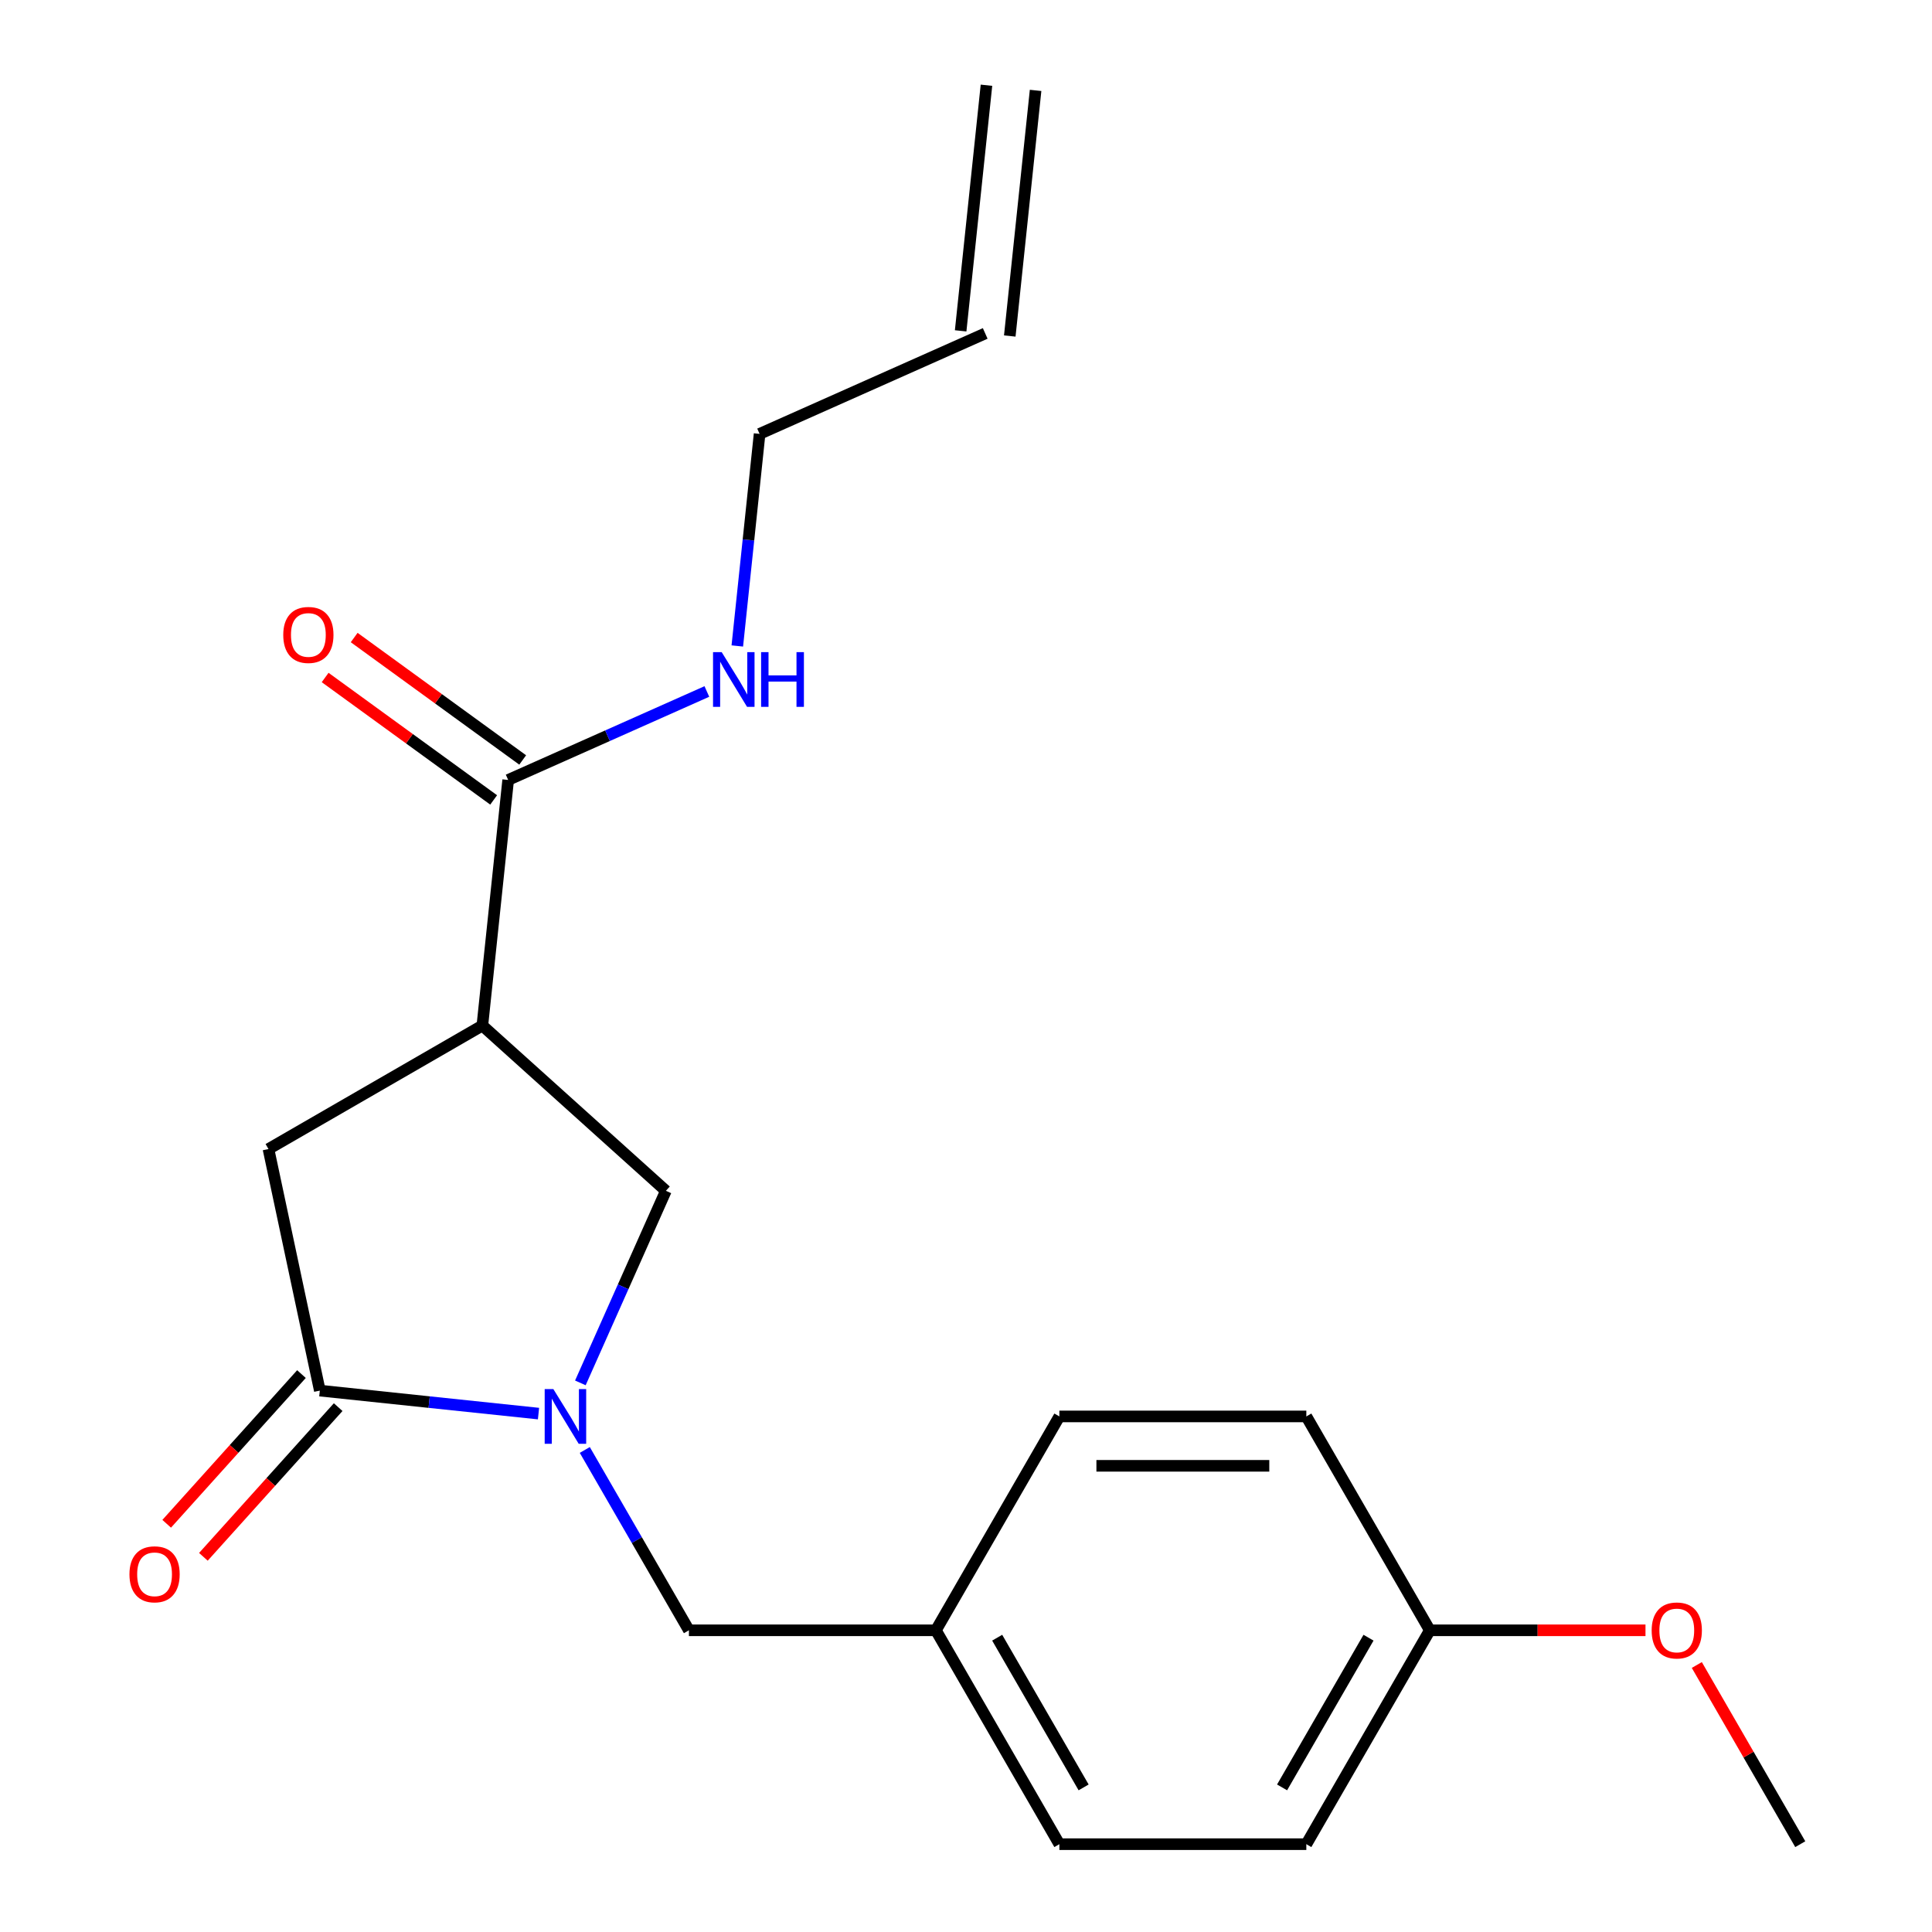 <?xml version='1.0' encoding='iso-8859-1'?>
<svg version='1.1' baseProfile='full'
              xmlns='http://www.w3.org/2000/svg'
                      xmlns:rdkit='http://www.rdkit.org/xml'
                      xmlns:xlink='http://www.w3.org/1999/xlink'
                  xml:space='preserve'
width='1000px' height='1000px' viewBox='0 0 1000 1000'>
<!-- END OF HEADER -->
<rect style='opacity:1.0;fill:#FFFFFF;stroke:none' width='1000' height='1000' x='0' y='0'> </rect>
<path class='bond-0' d='M 510.593,44.118 L 497.231,171.247' style='fill:none;fill-rule:evenodd;stroke:#000000;stroke-width:6px;stroke-linecap:butt;stroke-linejoin:miter;stroke-opacity:1' />
<path class='bond-0' d='M 536.019,46.791 L 522.657,173.92' style='fill:none;fill-rule:evenodd;stroke:#000000;stroke-width:6px;stroke-linecap:butt;stroke-linejoin:miter;stroke-opacity:1' />
<path class='bond-1' d='M 263.027,403.698 L 314.448,380.804' style='fill:none;fill-rule:evenodd;stroke:#000000;stroke-width:6px;stroke-linecap:butt;stroke-linejoin:miter;stroke-opacity:1' />
<path class='bond-1' d='M 314.448,380.804 L 365.869,357.91' style='fill:none;fill-rule:evenodd;stroke:#0000FF;stroke-width:6px;stroke-linecap:butt;stroke-linejoin:miter;stroke-opacity:1' />
<path class='bond-2' d='M 270.54,393.356 L 226.93,361.672' style='fill:none;fill-rule:evenodd;stroke:#000000;stroke-width:6px;stroke-linecap:butt;stroke-linejoin:miter;stroke-opacity:1' />
<path class='bond-2' d='M 226.93,361.672 L 183.32,329.987' style='fill:none;fill-rule:evenodd;stroke:#FF0000;stroke-width:6px;stroke-linecap:butt;stroke-linejoin:miter;stroke-opacity:1' />
<path class='bond-2' d='M 255.513,414.039 L 211.903,382.355' style='fill:none;fill-rule:evenodd;stroke:#000000;stroke-width:6px;stroke-linecap:butt;stroke-linejoin:miter;stroke-opacity:1' />
<path class='bond-2' d='M 211.903,382.355 L 168.293,350.67' style='fill:none;fill-rule:evenodd;stroke:#FF0000;stroke-width:6px;stroke-linecap:butt;stroke-linejoin:miter;stroke-opacity:1' />
<path class='bond-3' d='M 263.027,403.698 L 249.665,530.827' style='fill:none;fill-rule:evenodd;stroke:#000000;stroke-width:6px;stroke-linecap:butt;stroke-linejoin:miter;stroke-opacity:1' />
<path class='bond-4' d='M 381.629,334.349 L 387.398,279.463' style='fill:none;fill-rule:evenodd;stroke:#0000FF;stroke-width:6px;stroke-linecap:butt;stroke-linejoin:miter;stroke-opacity:1' />
<path class='bond-4' d='M 387.398,279.463 L 393.166,224.576' style='fill:none;fill-rule:evenodd;stroke:#000000;stroke-width:6px;stroke-linecap:butt;stroke-linejoin:miter;stroke-opacity:1' />
<path class='bond-5' d='M 509.944,172.583 L 393.166,224.576' style='fill:none;fill-rule:evenodd;stroke:#000000;stroke-width:6px;stroke-linecap:butt;stroke-linejoin:miter;stroke-opacity:1' />
<path class='bond-6' d='M 249.665,530.827 L 138.962,594.741' style='fill:none;fill-rule:evenodd;stroke:#000000;stroke-width:6px;stroke-linecap:butt;stroke-linejoin:miter;stroke-opacity:1' />
<path class='bond-7' d='M 249.665,530.827 L 344.661,616.361' style='fill:none;fill-rule:evenodd;stroke:#000000;stroke-width:6px;stroke-linecap:butt;stroke-linejoin:miter;stroke-opacity:1' />
<path class='bond-8' d='M 138.962,594.741 L 165.539,719.777' style='fill:none;fill-rule:evenodd;stroke:#000000;stroke-width:6px;stroke-linecap:butt;stroke-linejoin:miter;stroke-opacity:1' />
<path class='bond-9' d='M 156.039,711.224 L 121.158,749.964' style='fill:none;fill-rule:evenodd;stroke:#000000;stroke-width:6px;stroke-linecap:butt;stroke-linejoin:miter;stroke-opacity:1' />
<path class='bond-9' d='M 121.158,749.964 L 86.276,788.704' style='fill:none;fill-rule:evenodd;stroke:#FF0000;stroke-width:6px;stroke-linecap:butt;stroke-linejoin:miter;stroke-opacity:1' />
<path class='bond-9' d='M 175.039,728.331 L 140.157,767.07' style='fill:none;fill-rule:evenodd;stroke:#000000;stroke-width:6px;stroke-linecap:butt;stroke-linejoin:miter;stroke-opacity:1' />
<path class='bond-9' d='M 140.157,767.07 L 105.275,805.81' style='fill:none;fill-rule:evenodd;stroke:#FF0000;stroke-width:6px;stroke-linecap:butt;stroke-linejoin:miter;stroke-opacity:1' />
<path class='bond-10' d='M 165.539,719.777 L 222.136,725.726' style='fill:none;fill-rule:evenodd;stroke:#000000;stroke-width:6px;stroke-linecap:butt;stroke-linejoin:miter;stroke-opacity:1' />
<path class='bond-10' d='M 222.136,725.726 L 278.732,731.674' style='fill:none;fill-rule:evenodd;stroke:#0000FF;stroke-width:6px;stroke-linecap:butt;stroke-linejoin:miter;stroke-opacity:1' />
<path class='bond-11' d='M 344.661,616.361 L 322.528,666.072' style='fill:none;fill-rule:evenodd;stroke:#000000;stroke-width:6px;stroke-linecap:butt;stroke-linejoin:miter;stroke-opacity:1' />
<path class='bond-11' d='M 322.528,666.072 L 300.395,715.783' style='fill:none;fill-rule:evenodd;stroke:#0000FF;stroke-width:6px;stroke-linecap:butt;stroke-linejoin:miter;stroke-opacity:1' />
<path class='bond-12' d='M 302.688,750.495 L 329.635,797.168' style='fill:none;fill-rule:evenodd;stroke:#0000FF;stroke-width:6px;stroke-linecap:butt;stroke-linejoin:miter;stroke-opacity:1' />
<path class='bond-12' d='M 329.635,797.168 L 356.582,843.842' style='fill:none;fill-rule:evenodd;stroke:#000000;stroke-width:6px;stroke-linecap:butt;stroke-linejoin:miter;stroke-opacity:1' />
<path class='bond-13' d='M 356.582,843.842 L 484.412,843.842' style='fill:none;fill-rule:evenodd;stroke:#000000;stroke-width:6px;stroke-linecap:butt;stroke-linejoin:miter;stroke-opacity:1' />
<path class='bond-14' d='M 484.412,843.842 L 548.326,954.545' style='fill:none;fill-rule:evenodd;stroke:#000000;stroke-width:6px;stroke-linecap:butt;stroke-linejoin:miter;stroke-opacity:1' />
<path class='bond-14' d='M 516.139,847.665 L 560.88,925.157' style='fill:none;fill-rule:evenodd;stroke:#000000;stroke-width:6px;stroke-linecap:butt;stroke-linejoin:miter;stroke-opacity:1' />
<path class='bond-15' d='M 484.412,843.842 L 548.326,733.139' style='fill:none;fill-rule:evenodd;stroke:#000000;stroke-width:6px;stroke-linecap:butt;stroke-linejoin:miter;stroke-opacity:1' />
<path class='bond-16' d='M 740.07,843.842 L 676.155,954.545' style='fill:none;fill-rule:evenodd;stroke:#000000;stroke-width:6px;stroke-linecap:butt;stroke-linejoin:miter;stroke-opacity:1' />
<path class='bond-16' d='M 708.342,847.665 L 663.602,925.157' style='fill:none;fill-rule:evenodd;stroke:#000000;stroke-width:6px;stroke-linecap:butt;stroke-linejoin:miter;stroke-opacity:1' />
<path class='bond-17' d='M 740.07,843.842 L 676.155,733.139' style='fill:none;fill-rule:evenodd;stroke:#000000;stroke-width:6px;stroke-linecap:butt;stroke-linejoin:miter;stroke-opacity:1' />
<path class='bond-18' d='M 740.07,843.842 L 795.887,843.842' style='fill:none;fill-rule:evenodd;stroke:#000000;stroke-width:6px;stroke-linecap:butt;stroke-linejoin:miter;stroke-opacity:1' />
<path class='bond-18' d='M 795.887,843.842 L 851.703,843.842' style='fill:none;fill-rule:evenodd;stroke:#FF0000;stroke-width:6px;stroke-linecap:butt;stroke-linejoin:miter;stroke-opacity:1' />
<path class='bond-19' d='M 676.155,954.545 L 548.326,954.545' style='fill:none;fill-rule:evenodd;stroke:#000000;stroke-width:6px;stroke-linecap:butt;stroke-linejoin:miter;stroke-opacity:1' />
<path class='bond-20' d='M 548.326,733.139 L 676.155,733.139' style='fill:none;fill-rule:evenodd;stroke:#000000;stroke-width:6px;stroke-linecap:butt;stroke-linejoin:miter;stroke-opacity:1' />
<path class='bond-20' d='M 567.501,758.705 L 656.981,758.705' style='fill:none;fill-rule:evenodd;stroke:#000000;stroke-width:6px;stroke-linecap:butt;stroke-linejoin:miter;stroke-opacity:1' />
<path class='bond-21' d='M 931.814,954.545 L 905.04,908.172' style='fill:none;fill-rule:evenodd;stroke:#000000;stroke-width:6px;stroke-linecap:butt;stroke-linejoin:miter;stroke-opacity:1' />
<path class='bond-21' d='M 905.04,908.172 L 878.266,861.798' style='fill:none;fill-rule:evenodd;stroke:#FF0000;stroke-width:6px;stroke-linecap:butt;stroke-linejoin:miter;stroke-opacity:1' />
<path  class='atom-2' d='M 373.545 337.545
L 382.825 352.545
Q 383.745 354.025, 385.225 356.705
Q 386.705 359.385, 386.785 359.545
L 386.785 337.545
L 390.545 337.545
L 390.545 365.865
L 386.665 365.865
L 376.705 349.465
Q 375.545 347.545, 374.305 345.345
Q 373.105 343.145, 372.745 342.465
L 372.745 365.865
L 369.065 365.865
L 369.065 337.545
L 373.545 337.545
' fill='#0000FF'/>
<path  class='atom-2' d='M 393.945 337.545
L 397.785 337.545
L 397.785 349.585
L 412.265 349.585
L 412.265 337.545
L 416.105 337.545
L 416.105 365.865
L 412.265 365.865
L 412.265 352.785
L 397.785 352.785
L 397.785 365.865
L 393.945 365.865
L 393.945 337.545
' fill='#0000FF'/>
<path  class='atom-3' d='M 146.611 328.642
Q 146.611 321.842, 149.971 318.042
Q 153.331 314.242, 159.611 314.242
Q 165.891 314.242, 169.251 318.042
Q 172.611 321.842, 172.611 328.642
Q 172.611 335.522, 169.211 339.442
Q 165.811 343.322, 159.611 343.322
Q 153.371 343.322, 149.971 339.442
Q 146.611 335.562, 146.611 328.642
M 159.611 340.122
Q 163.931 340.122, 166.251 337.242
Q 168.611 334.322, 168.611 328.642
Q 168.611 323.082, 166.251 320.282
Q 163.931 317.442, 159.611 317.442
Q 155.291 317.442, 152.931 320.242
Q 150.611 323.042, 150.611 328.642
Q 150.611 334.362, 152.931 337.242
Q 155.291 340.122, 159.611 340.122
' fill='#FF0000'/>
<path  class='atom-8' d='M 67.005 814.853
Q 67.005 808.053, 70.365 804.253
Q 73.725 800.453, 80.005 800.453
Q 86.285 800.453, 89.645 804.253
Q 93.005 808.053, 93.005 814.853
Q 93.005 821.733, 89.605 825.653
Q 86.205 829.533, 80.005 829.533
Q 73.765 829.533, 70.365 825.653
Q 67.005 821.773, 67.005 814.853
M 80.005 826.333
Q 84.325 826.333, 86.645 823.453
Q 89.005 820.533, 89.005 814.853
Q 89.005 809.293, 86.645 806.493
Q 84.325 803.653, 80.005 803.653
Q 75.685 803.653, 73.325 806.453
Q 71.005 809.253, 71.005 814.853
Q 71.005 820.573, 73.325 823.453
Q 75.685 826.333, 80.005 826.333
' fill='#FF0000'/>
<path  class='atom-10' d='M 286.408 718.979
L 295.688 733.979
Q 296.608 735.459, 298.088 738.139
Q 299.568 740.819, 299.648 740.979
L 299.648 718.979
L 303.408 718.979
L 303.408 747.299
L 299.528 747.299
L 289.568 730.899
Q 288.408 728.979, 287.168 726.779
Q 285.968 724.579, 285.608 723.899
L 285.608 747.299
L 281.928 747.299
L 281.928 718.979
L 286.408 718.979
' fill='#0000FF'/>
<path  class='atom-19' d='M 854.899 843.922
Q 854.899 837.122, 858.259 833.322
Q 861.619 829.522, 867.899 829.522
Q 874.179 829.522, 877.539 833.322
Q 880.899 837.122, 880.899 843.922
Q 880.899 850.802, 877.499 854.722
Q 874.099 858.602, 867.899 858.602
Q 861.659 858.602, 858.259 854.722
Q 854.899 850.842, 854.899 843.922
M 867.899 855.402
Q 872.219 855.402, 874.539 852.522
Q 876.899 849.602, 876.899 843.922
Q 876.899 838.362, 874.539 835.562
Q 872.219 832.722, 867.899 832.722
Q 863.579 832.722, 861.219 835.522
Q 858.899 838.322, 858.899 843.922
Q 858.899 849.642, 861.219 852.522
Q 863.579 855.402, 867.899 855.402
' fill='#FF0000'/>
</svg>
